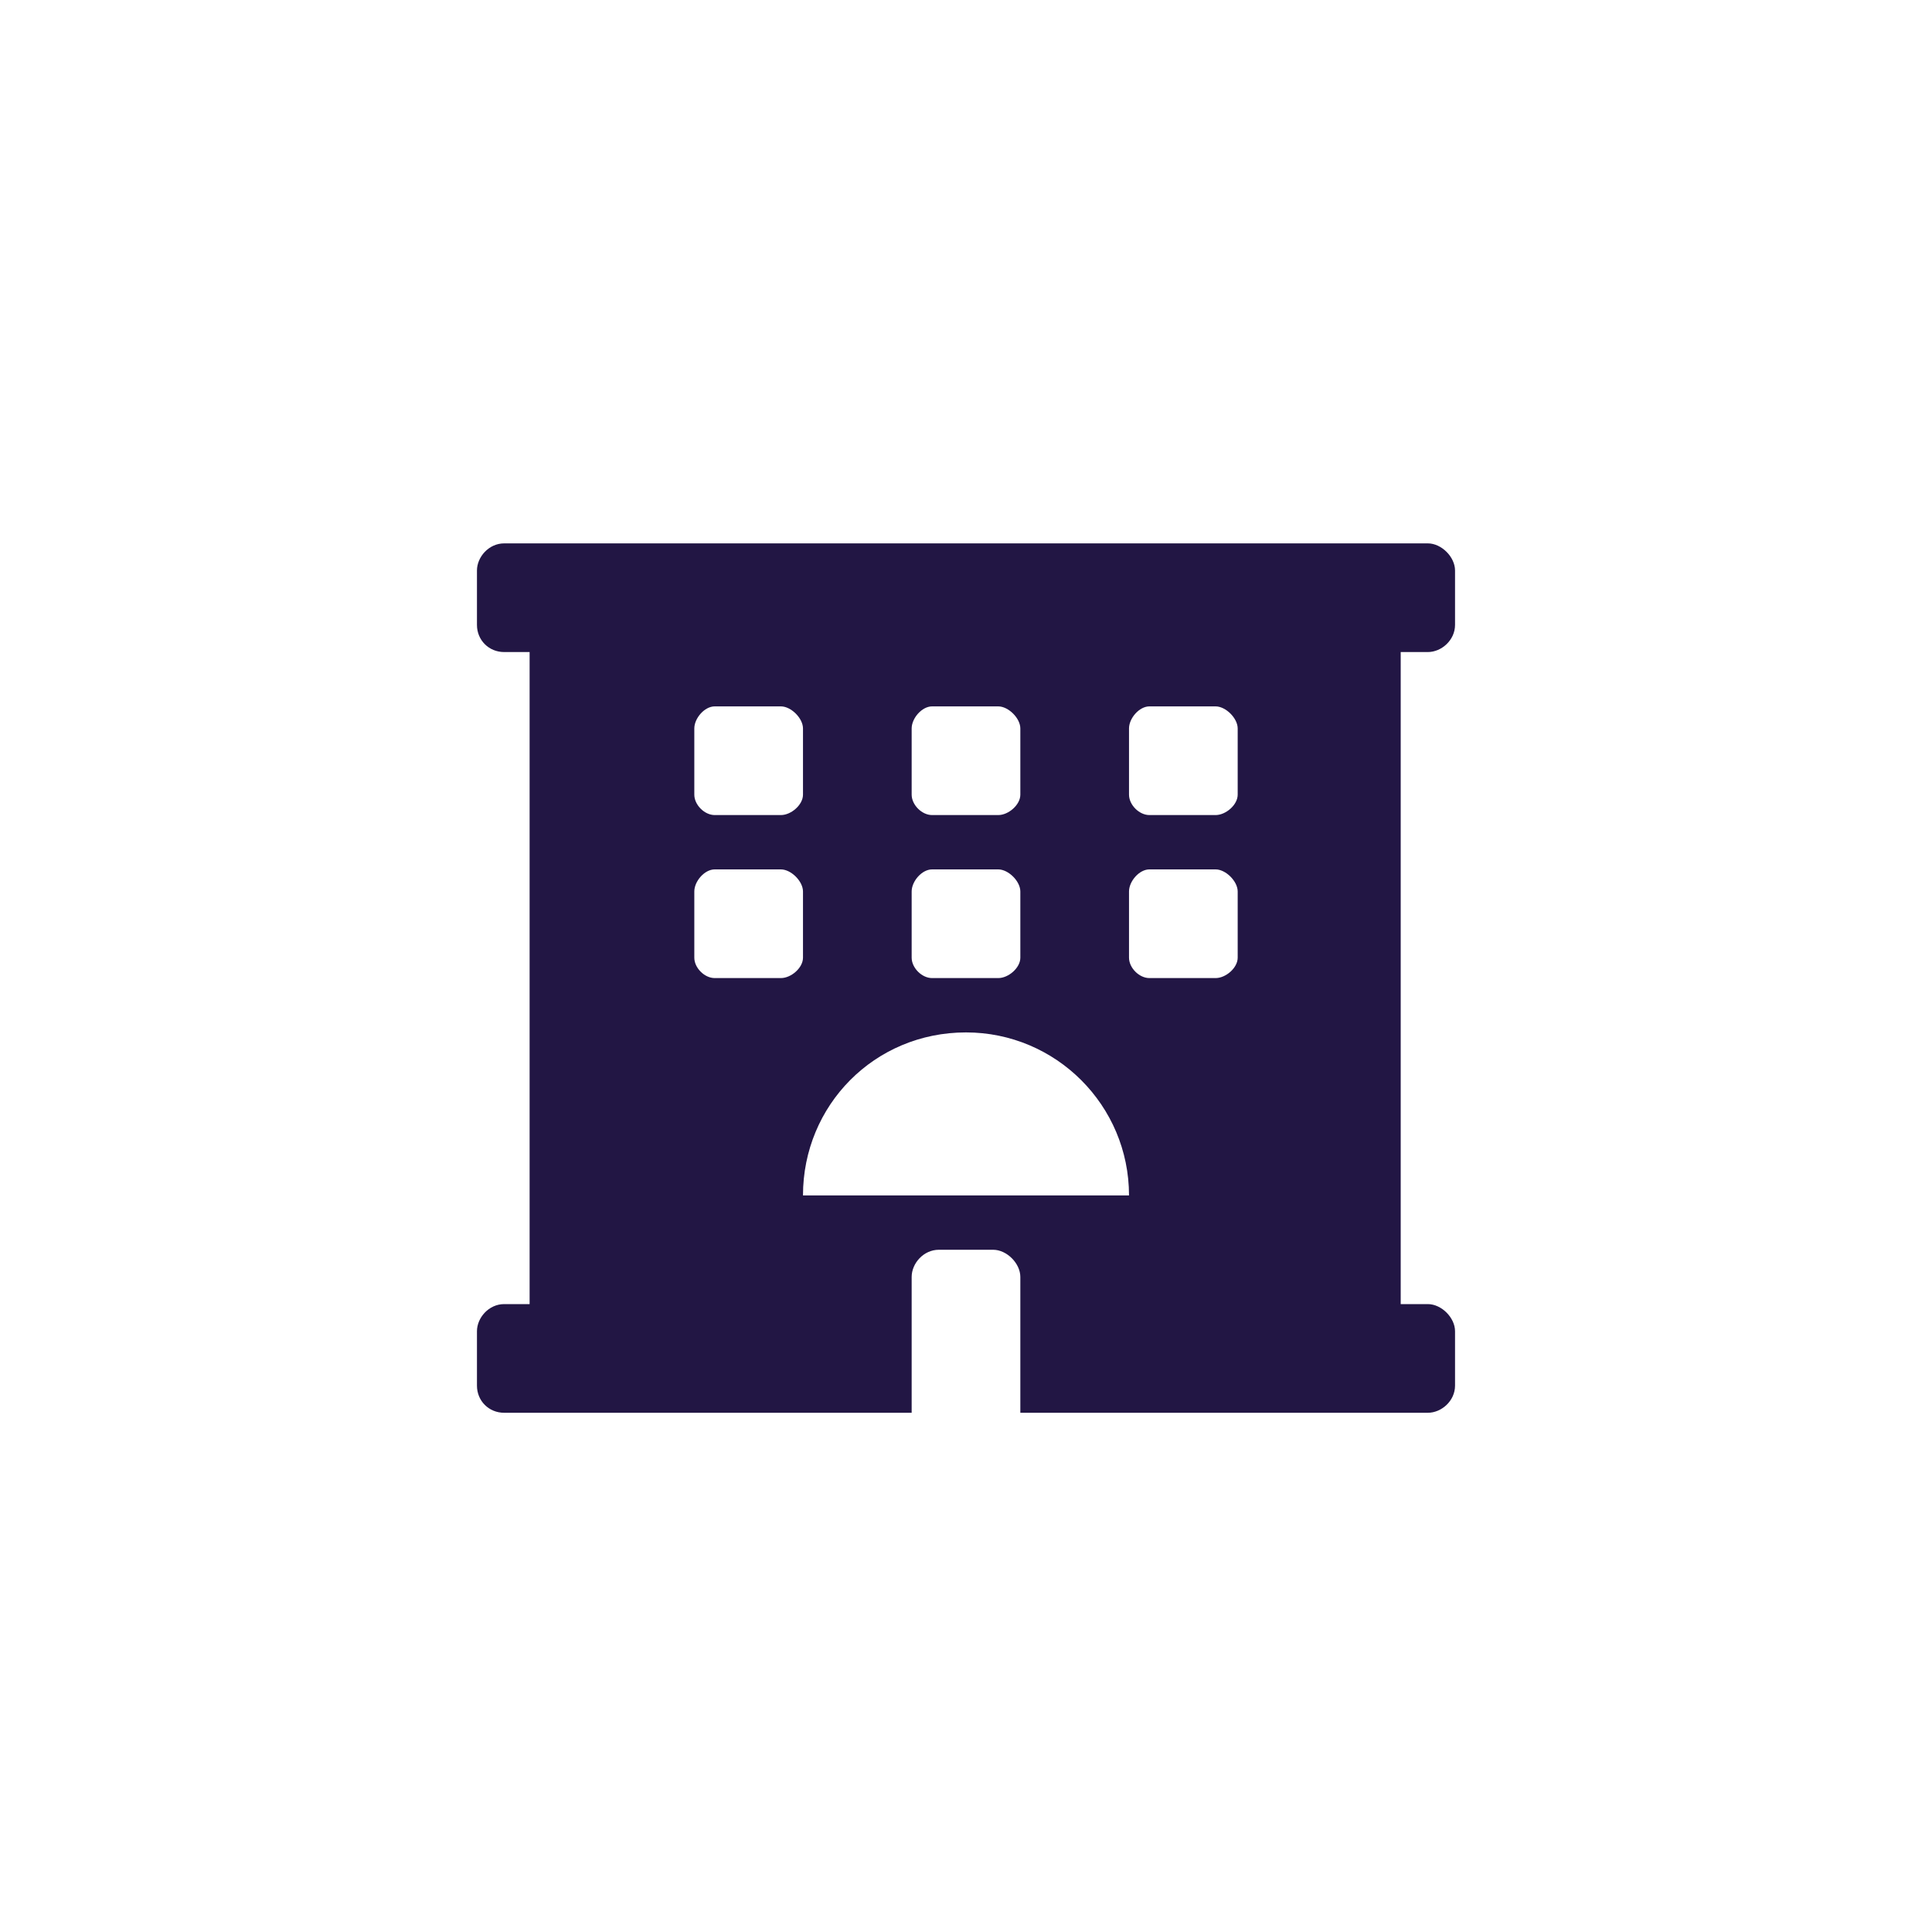 <svg width="40" height="40" viewBox="0 0 40 40" fill="none" xmlns="http://www.w3.org/2000/svg">
<path d="M29.562 13.5C29.844 13.5 30.125 13.254 30.125 12.938V11.812C30.125 11.531 29.844 11.25 29.562 11.25H10.438C10.121 11.25 9.875 11.531 9.875 11.812V12.938C9.875 13.254 10.121 13.5 10.438 13.5H10.965V27H10.438C10.121 27 9.875 27.281 9.875 27.562V28.688C9.875 29.004 10.121 29.25 10.438 29.25H18.875V26.438C18.875 26.156 19.121 25.875 19.438 25.875H20.562C20.844 25.875 21.125 26.156 21.125 26.438V29.25H29.562C29.844 29.25 30.125 29.004 30.125 28.688V27.562C30.125 27.281 29.844 27 29.562 27H29V13.5H29.562ZM18.875 15.082C18.875 14.871 19.086 14.625 19.297 14.625H20.668C20.879 14.625 21.125 14.871 21.125 15.082V16.453C21.125 16.664 20.879 16.875 20.668 16.875H19.297C19.086 16.875 18.875 16.664 18.875 16.453V15.082ZM18.875 18.457C18.875 18.246 19.086 18 19.297 18H20.668C20.879 18 21.125 18.246 21.125 18.457V19.828C21.125 20.039 20.879 20.25 20.668 20.25H19.297C19.086 20.25 18.875 20.039 18.875 19.828V18.457ZM14.375 15.082C14.375 14.871 14.586 14.625 14.797 14.625H16.168C16.379 14.625 16.625 14.871 16.625 15.082V16.453C16.625 16.664 16.379 16.875 16.168 16.875H14.797C14.586 16.875 14.375 16.664 14.375 16.453V15.082ZM16.168 20.25H14.797C14.586 20.25 14.375 20.039 14.375 19.828V18.457C14.375 18.246 14.586 18 14.797 18H16.168C16.379 18 16.625 18.246 16.625 18.457V19.828C16.625 20.039 16.379 20.25 16.168 20.25ZM16.625 24.75C16.625 22.887 18.102 21.375 20 21.375C21.863 21.375 23.375 22.887 23.375 24.75H16.625ZM25.625 19.828C25.625 20.039 25.379 20.25 25.168 20.25H23.797C23.586 20.25 23.375 20.039 23.375 19.828V18.457C23.375 18.246 23.586 18 23.797 18H25.168C25.379 18 25.625 18.246 25.625 18.457V19.828ZM25.625 16.453C25.625 16.664 25.379 16.875 25.168 16.875H23.797C23.586 16.875 23.375 16.664 23.375 16.453V15.082C23.375 14.871 23.586 14.625 23.797 14.625H25.168C25.379 14.625 25.625 14.871 25.625 15.082V16.453Z" fill="#221644"/>
</svg>
